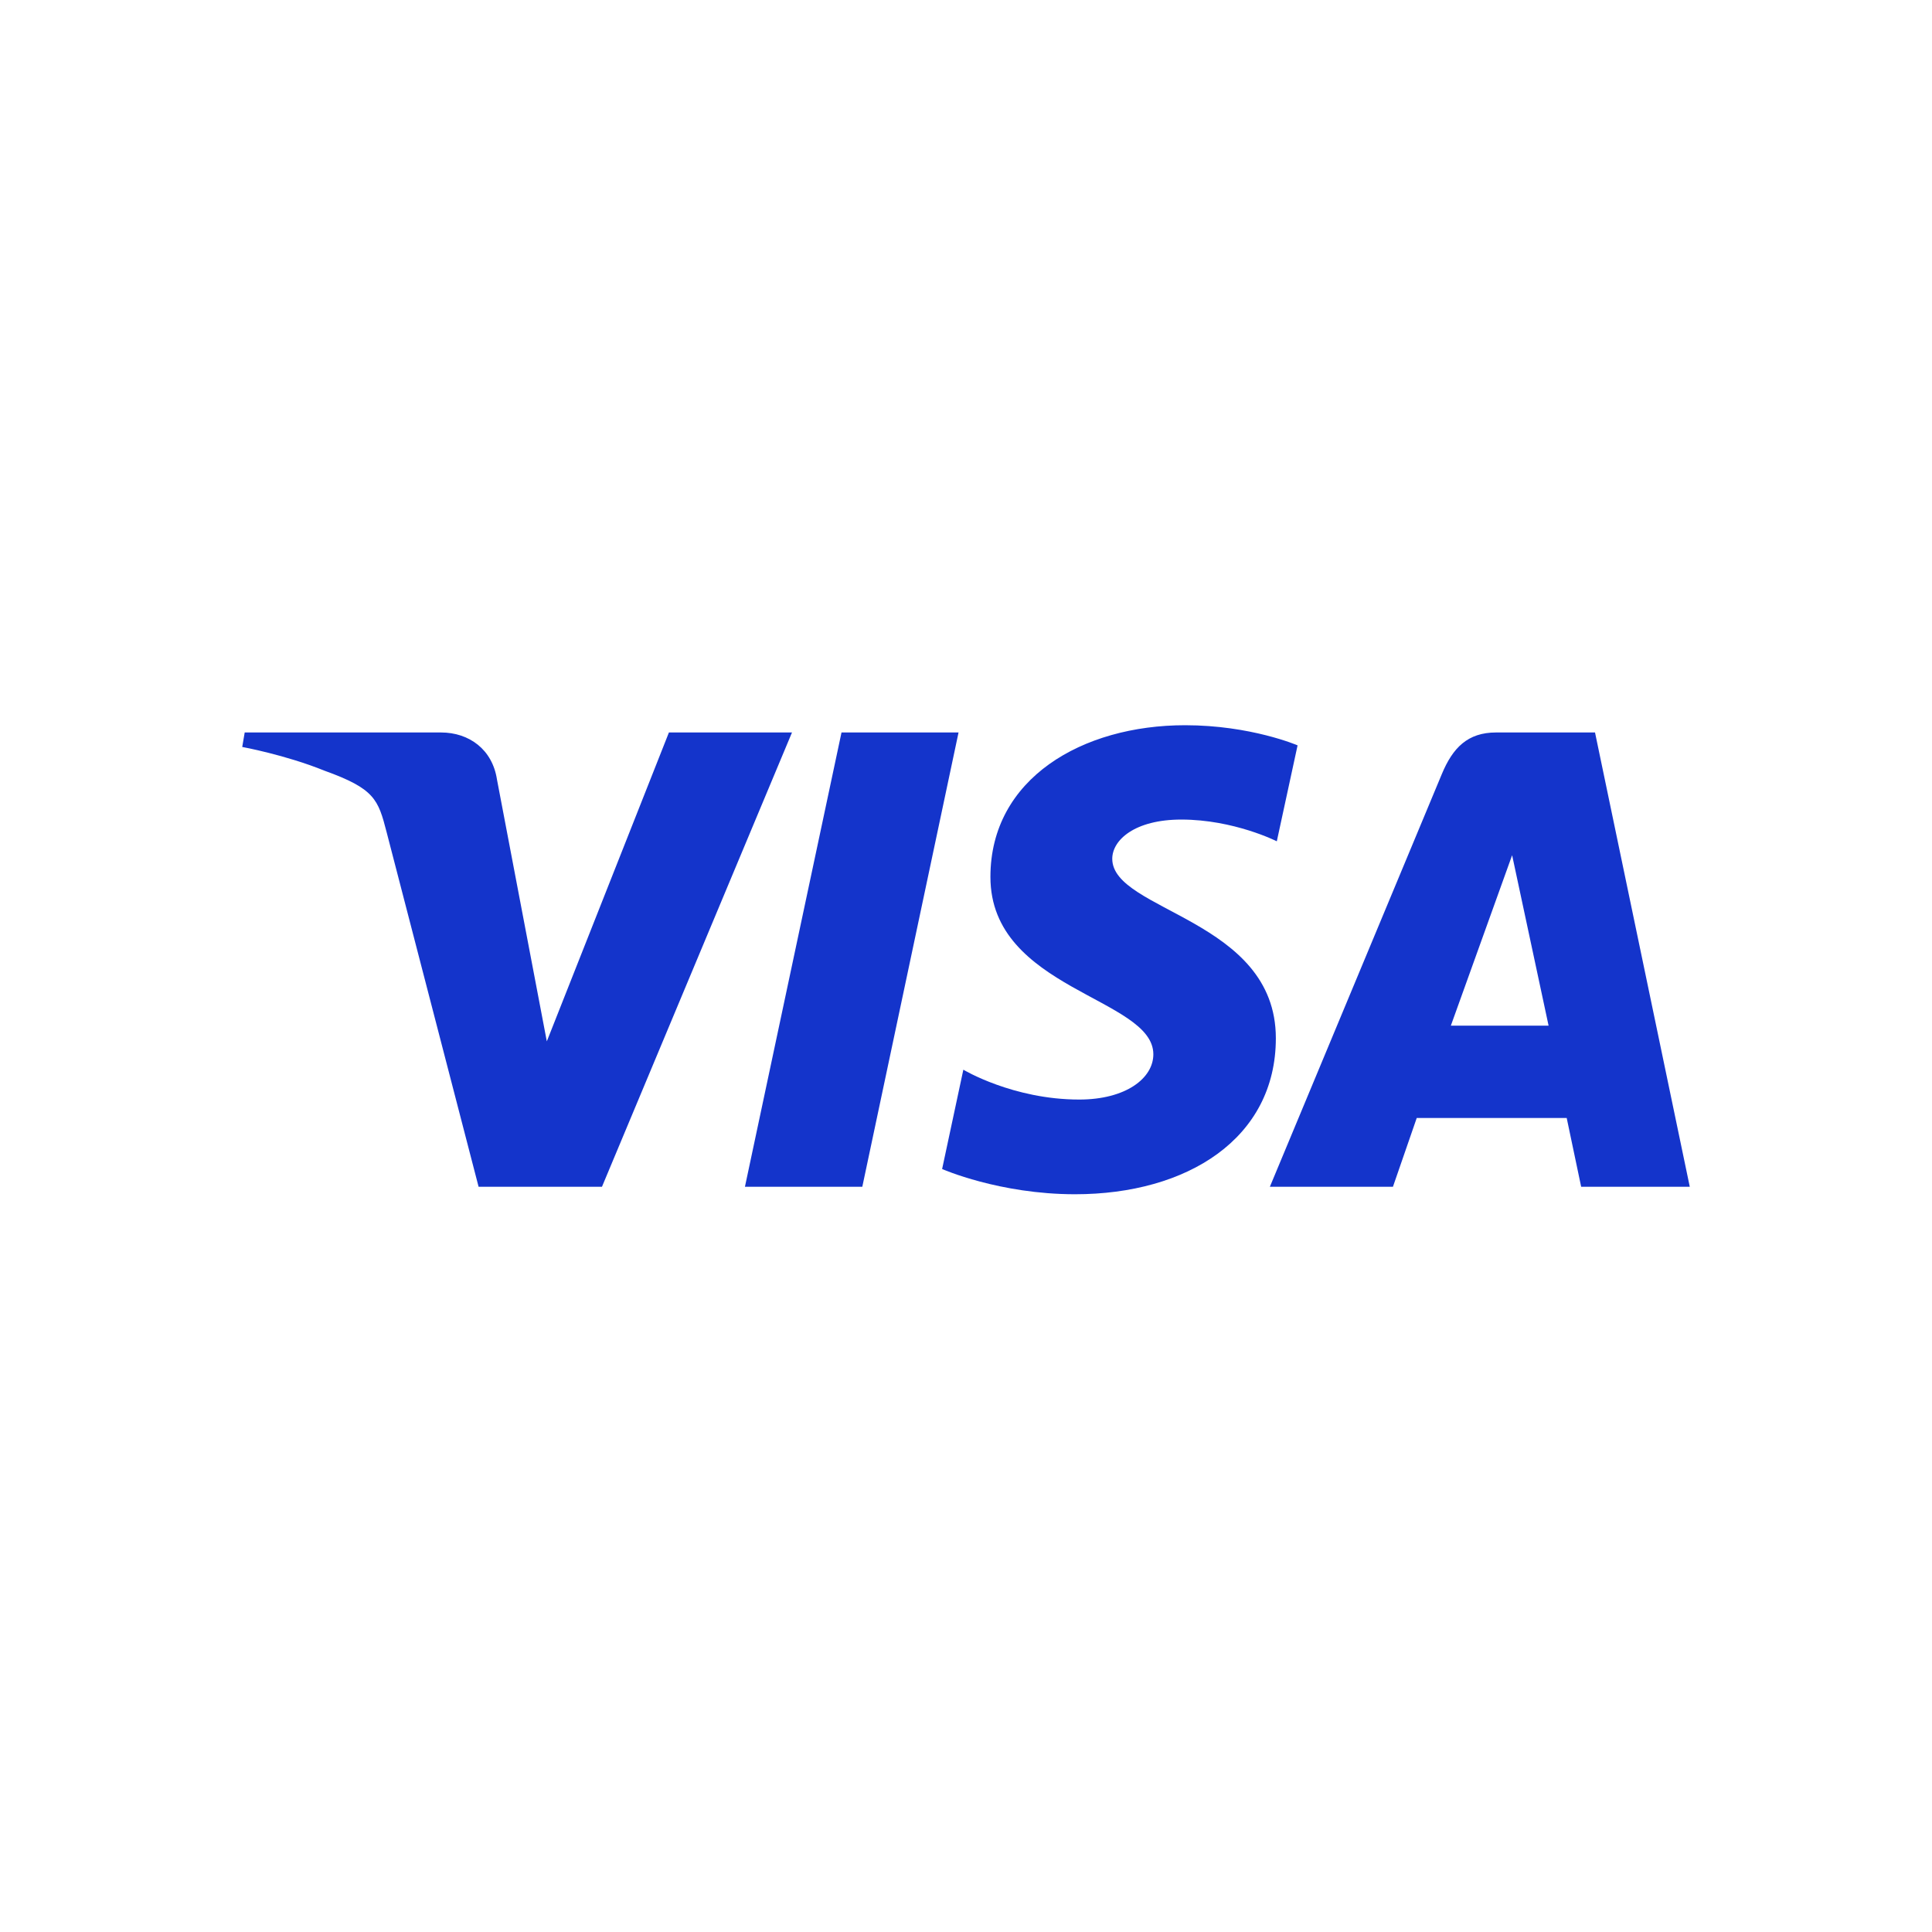 <svg width="64" height="64" viewBox="0 0 64 64" fill="none" xmlns="http://www.w3.org/2000/svg">
<g clip-path="url(#clip0_17_75)">
<path d="M39.257 24.024C35.852 24.024 32.809 25.789 32.809 29.049C32.809 32.788 38.206 33.047 38.206 34.925C38.206 35.716 37.299 36.424 35.751 36.424C33.554 36.424 31.912 35.435 31.912 35.435L31.209 38.725C31.209 38.725 33.101 39.561 35.612 39.561C39.335 39.561 42.264 37.709 42.264 34.393C42.264 30.442 36.845 30.191 36.845 28.448C36.845 27.828 37.589 27.149 39.133 27.149C40.875 27.149 42.296 27.869 42.296 27.869L42.984 24.691C42.984 24.691 41.437 24.024 39.257 24.024ZM8.106 24.264L8.024 24.744C8.024 24.744 9.456 25.006 10.746 25.529C12.408 26.128 12.526 26.477 12.806 27.562L15.854 39.313H19.941L26.236 24.264H22.159L18.114 34.496L16.463 25.823C16.312 24.83 15.545 24.264 14.606 24.264H8.106ZM27.876 24.264L24.677 39.313H28.565L31.753 24.264H27.876ZM49.56 24.264C48.623 24.264 48.126 24.766 47.762 25.643L42.066 39.313H46.143L46.931 37.035H51.899L52.378 39.313H55.976L52.837 24.264H49.56ZM50.091 28.33L51.299 33.977H48.061L50.091 28.33Z" fill="#1434CB"/>
</g>
<defs>
<clipPath id="clip0_17_75">
<rect width="48" height="15.585" fill="white" transform="translate(8 24)"/>
</clipPath>
</defs>
</svg>
